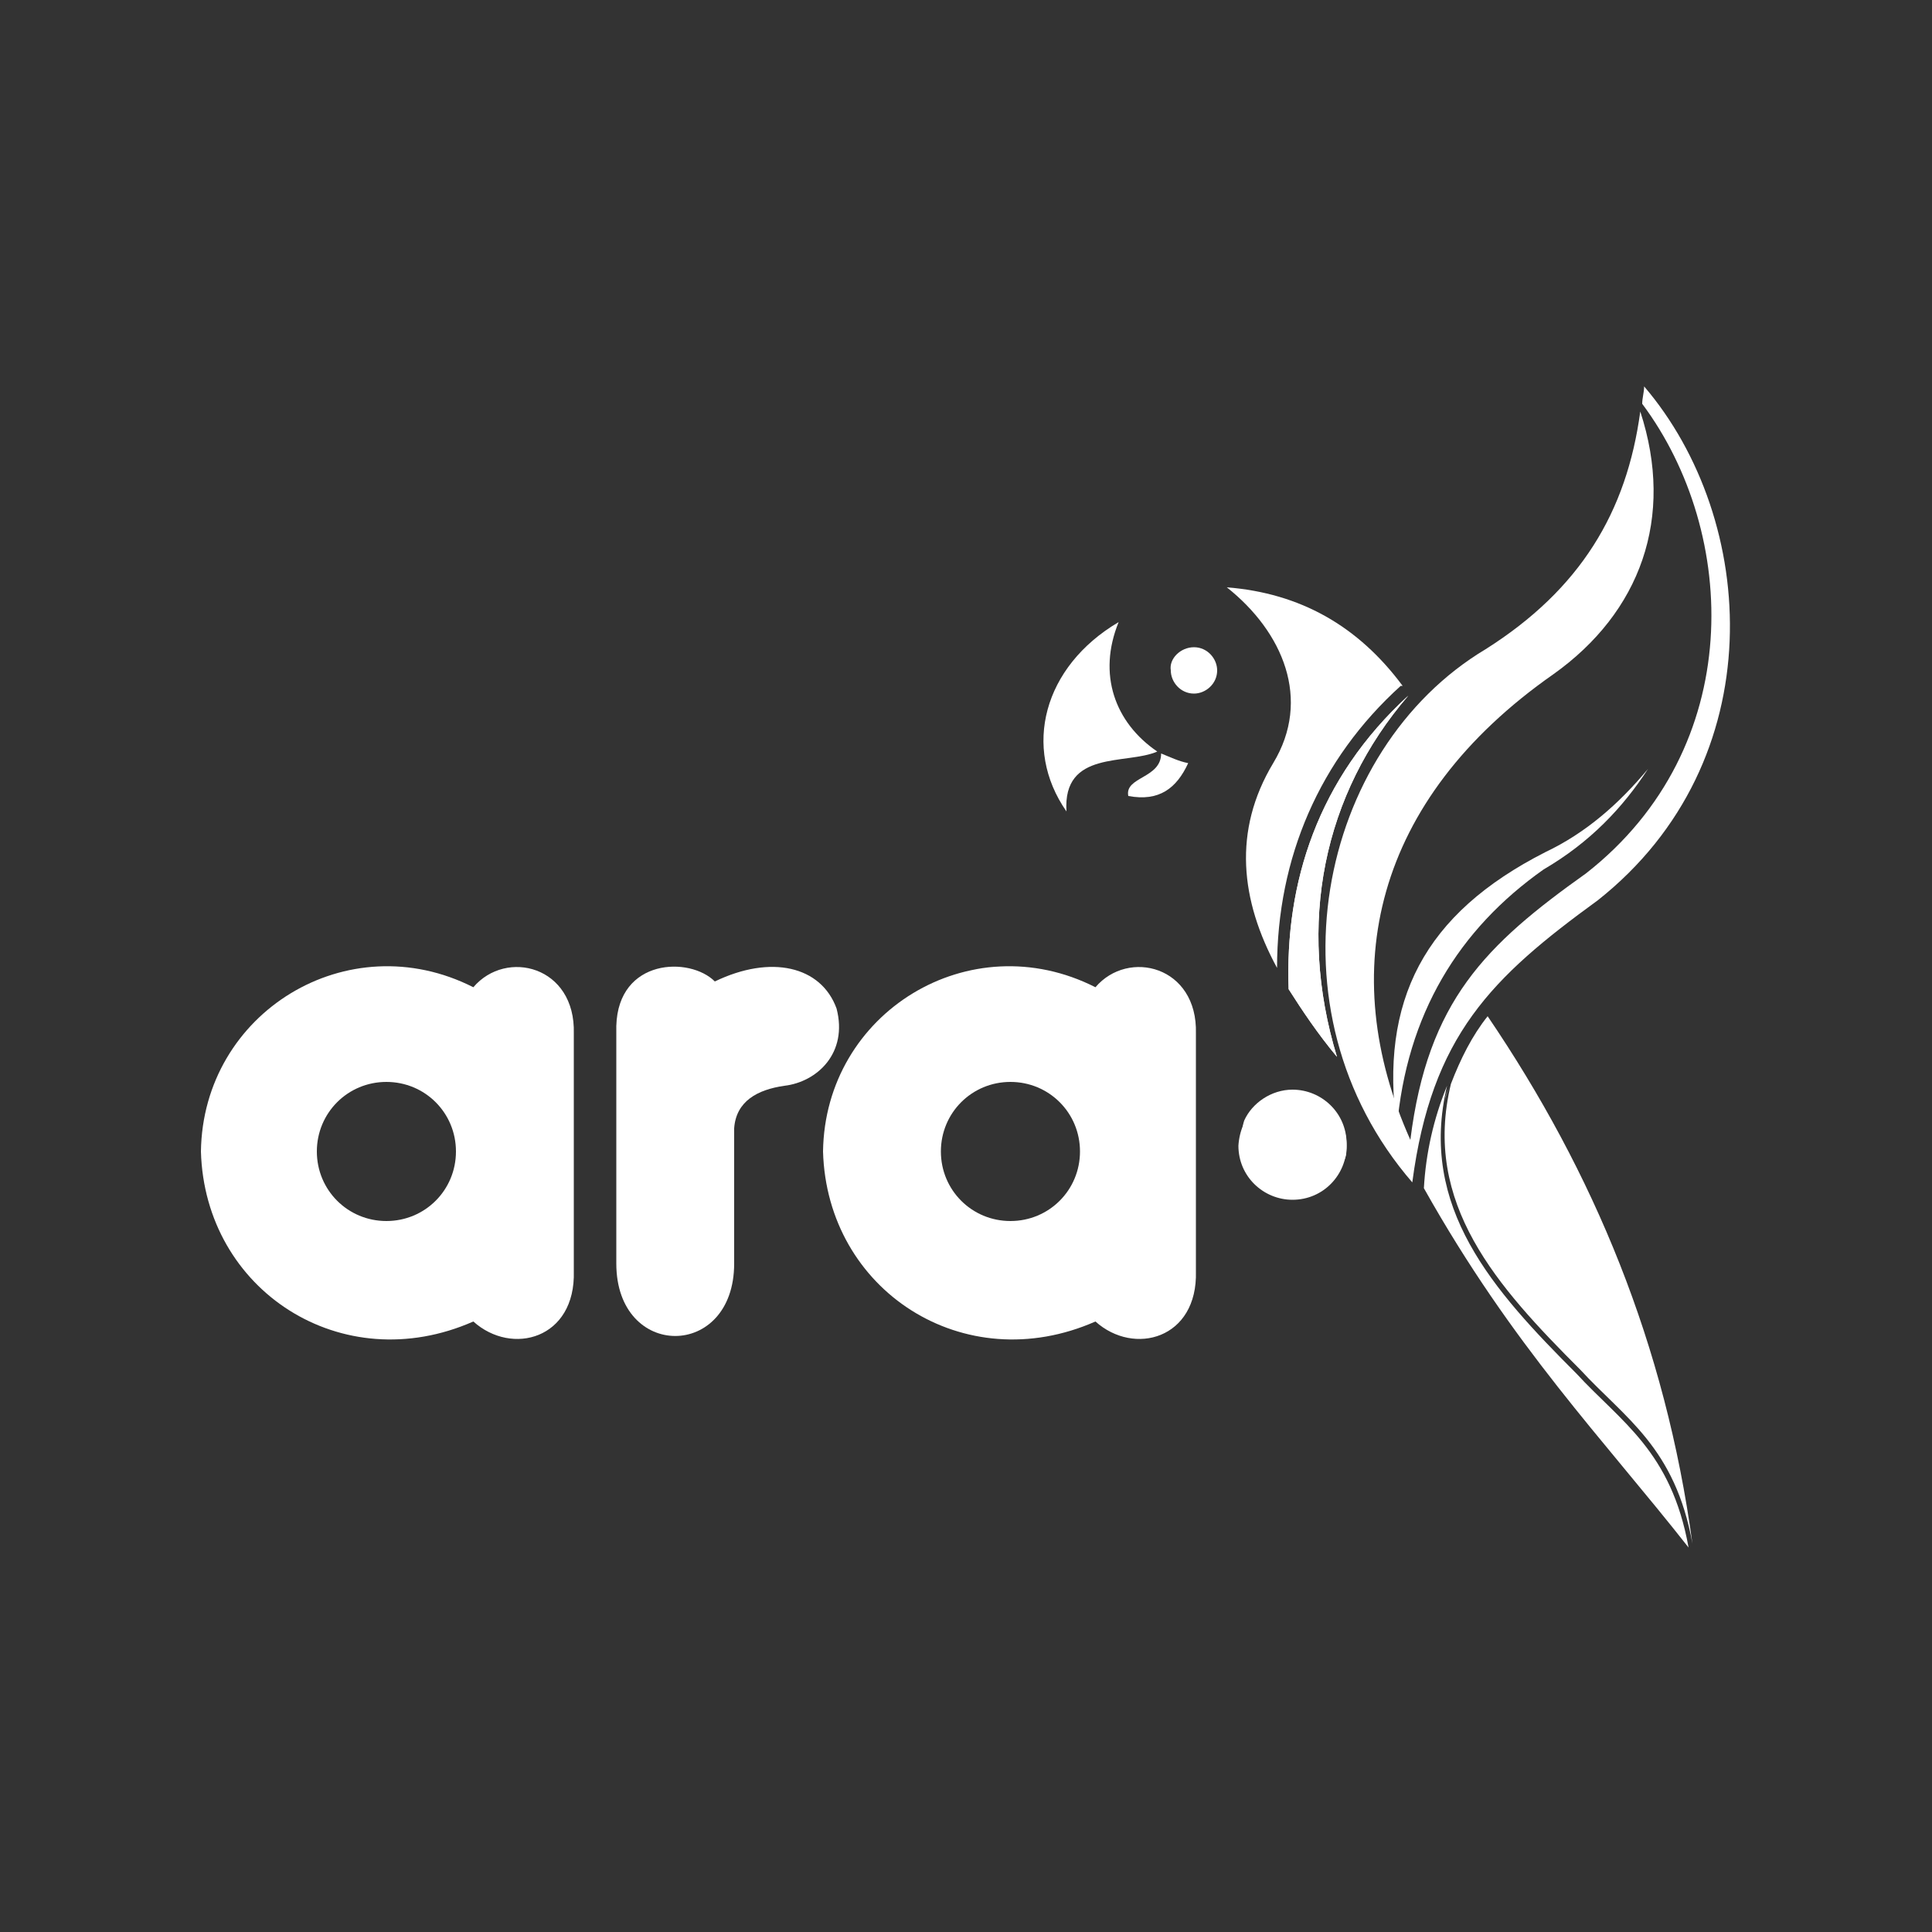 <?xml version="1.0" encoding="utf-8"?>
<!-- Generator: Adobe Illustrator 24.0.0, SVG Export Plug-In . SVG Version: 6.00 Build 0)  -->
<svg version="1.1"
	 id="svg19985" xmlns:cc="http://creativecommons.org/ns#" xmlns:dc="http://purl.org/dc/elements/1.1/" xmlns:inkscape="http://www.inkscape.org/namespaces/inkscape" xmlns:rdf="http://www.w3.org/1999/02/22-rdf-syntax-ns#" xmlns:sodipodi="http://sodipodi.sourceforge.net/DTD/sodipodi-0.dtd" xmlns:svg="http://www.w3.org/2000/svg"
	 xmlns="http://www.w3.org/2000/svg" xmlns:xlink="http://www.w3.org/1999/xlink" x="0px" y="0px" viewBox="0 0 100 100"
	 style="enable-background:new 0 0 100 100;" xml:space="preserve">
<rect x="0" y="0" width="100" height="100" fill="#333333" stroke="none"/>
<style type="text/css">
	.st0{fill-rule:evenodd;clip-rule:evenodd;fill:#FFFFFF;}
</style>
<path class="st0" d="M20,56c2,0,3.6,1.6,3.6,3.6c0,2-1.6,3.6-3.6,3.6c-2,0-3.6-1.6-3.6-3.6C16.4,57.6,18,56,20,56z M29.7,53.5
	c0.1-3.5-3.5-4.4-5.2-2.4c-6.5-3.3-14,1.3-14.1,8.5c0.2,7.2,7.3,11.8,14.1,8.8c2,1.8,5.3,0.9,5.2-2.6C29.7,61.7,29.7,57.6,29.7,53.5
	z"/>
<path class="st0" d="M52.3,56c2,0,3.6,1.6,3.6,3.6c0,2-1.6,3.6-3.6,3.6c-2,0-3.6-1.6-3.6-3.6C48.7,57.6,50.3,56,52.3,56z M61.9,53.5
	c0.1-3.5-3.5-4.4-5.2-2.4c-6.5-3.3-14,1.3-14.1,8.5c0.2,7.2,7.3,11.8,14.1,8.8c2,1.8,5.3,0.9,5.2-2.6C61.9,61.7,61.9,57.6,61.9,53.5
	z"/>
<path class="st0" d="M31.9,65.4c0-4.1,0-8.2,0-12.3c0.1-3.5,3.8-3.6,5.1-2.3c2.9-1.4,5.5-0.8,6.3,1.4c0.6,2.3-1,3.8-2.7,4
	c-1.4,0.2-2.5,0.8-2.6,2.2c0,2.3,0,4.7,0,7C38,70.4,31.9,70.4,31.9,65.4z"/>
<path class="st0" d="M55.2,42c-2.3-3.3-1.2-7.5,2.7-9.8c-1.1,2.7-0.2,5.2,2,6.7C58.3,39.6,55,38.8,55.2,42z"/>
<path class="st0" d="M61.5,39.5c-0.5-0.1-0.9-0.3-1.4-0.5c0,1.3-1.9,1.2-1.7,2.2C60,41.5,60.9,40.8,61.5,39.5z"/>
<path class="st0" d="M66.7,51.2c-0.2-5.5,1.5-10.9,6.2-15.2c-4.4,5.1-5.8,11.8-3.7,18.7C68.2,53.5,67.4,52.3,66.7,51.2z"/>
<path class="st0" d="M66.1,50.1c0-5.7,2.2-10.8,6.4-14.6c0,0,0,0,0.1,0c-2.3-3.1-5.3-4.8-9.1-5.1c2.9,2.3,4.4,5.8,2.4,9.1
	C63.8,43,64.2,46.6,66.1,50.1z"/>
<path class="st0" d="M66.7,51.2c-0.2-5.5,1.5-10.9,6.2-15.2c-4.4,5.1-5.8,11.8-3.7,18.7C68.2,53.5,67.4,52.3,66.7,51.2z"/>
<path class="st0" d="M85.1,20c0,0.3-0.1,0.6-0.1,0.9c5,6.7,5.4,17.8-2.9,24.3c-5.2,3.7-8.2,6.6-9.1,13.8c-3.9-8.7-1.9-17.6,7.4-24.1
	c4.5-3.2,6.3-8.1,4.5-13.6c-0.7,5.2-3.1,9.2-8,12.3c-8.7,5.2-11.5,18.7-3.8,27.6c1-7.6,4.1-10.6,9.6-14.6C91.8,39.4,91,26.9,85.1,20
	z"/>
<path class="st0" d="M79.9,45c-4.4,3.1-7.1,7.5-7.6,13.4c-0.9-6.6,1.4-11.1,7.7-14.3c2.1-1,3.8-2.5,5.3-4.3
	C84,41.8,82.3,43.6,79.9,45z"/>
<g>
	<path class="st0" d="M75,56.3c-0.1,0.2-0.2,0.5-0.2,0.7C74.8,56.7,74.9,56.5,75,56.3z"/>
	<path class="st0" d="M73.9,61.3c0-0.4,0.1-0.9,0.2-1.3C74,60.4,74,60.8,73.9,61.3z"/>
	<path class="st0" d="M81.8,70.9c2.3,2.5,4.9,4,5.8,9C86.2,69.6,82.5,60.7,77,52.6c-0.8,1-1.4,2.2-1.9,3.5
		C73.6,62.3,77.5,66.6,81.8,70.9z"/>
	<path class="st0" d="M74.1,59.6c0.1-0.3,0.1-0.6,0.2-0.9C74.2,59,74.2,59.3,74.1,59.6z"/>
	<path class="st0" d="M74.4,58.2c0.1-0.3,0.1-0.5,0.2-0.8C74.5,57.7,74.5,58,74.4,58.2z"/>
</g>
<path class="st0" d="M66.9,56.5c1.5,0,2.8,1.2,2.8,2.8c0,1.5-1.2,2.8-2.8,2.8c-1.5,0-2.8-1.2-2.8-2.8C64.2,57.7,65.4,56.5,66.9,56.5
	z"/>
<path class="st0" d="M69.6,60c-0.4,0.9-1.4,1.6-2.5,1.6c-1.5,0-2.8-1.2-2.8-2.8c0-0.3,0-0.5,0.1-0.8c0.4-0.9,1.4-1.6,2.5-1.6
	c1.5,0,2.8,1.2,2.8,2.8C69.7,59.5,69.7,59.8,69.6,60z"/>
<path class="st0" d="M61.8,33.5c0.7,0,1.2,0.6,1.2,1.2c0,0.7-0.6,1.2-1.2,1.2c-0.7,0-1.2-0.6-1.2-1.2C60.5,34.1,61.1,33.5,61.8,33.5
	z"/>
<path class="st0" d="M61.8,33.8c0.3,0,0.5,0.2,0.5,0.5c0,0.3-0.2,0.5-0.5,0.5c-0.3,0-0.5-0.2-0.5-0.5C61.3,34,61.5,33.8,61.8,33.8z"
	/>
<path class="st0" d="M74.9,56.2c-1.5,6.3,2.4,10.6,6.7,14.9c2.3,2.5,4.9,4,5.8,9c-4.4-5.6-9.1-10.4-13.7-18.6
	C73.8,59.7,74.2,57.9,74.9,56.2z"/>
</svg>
